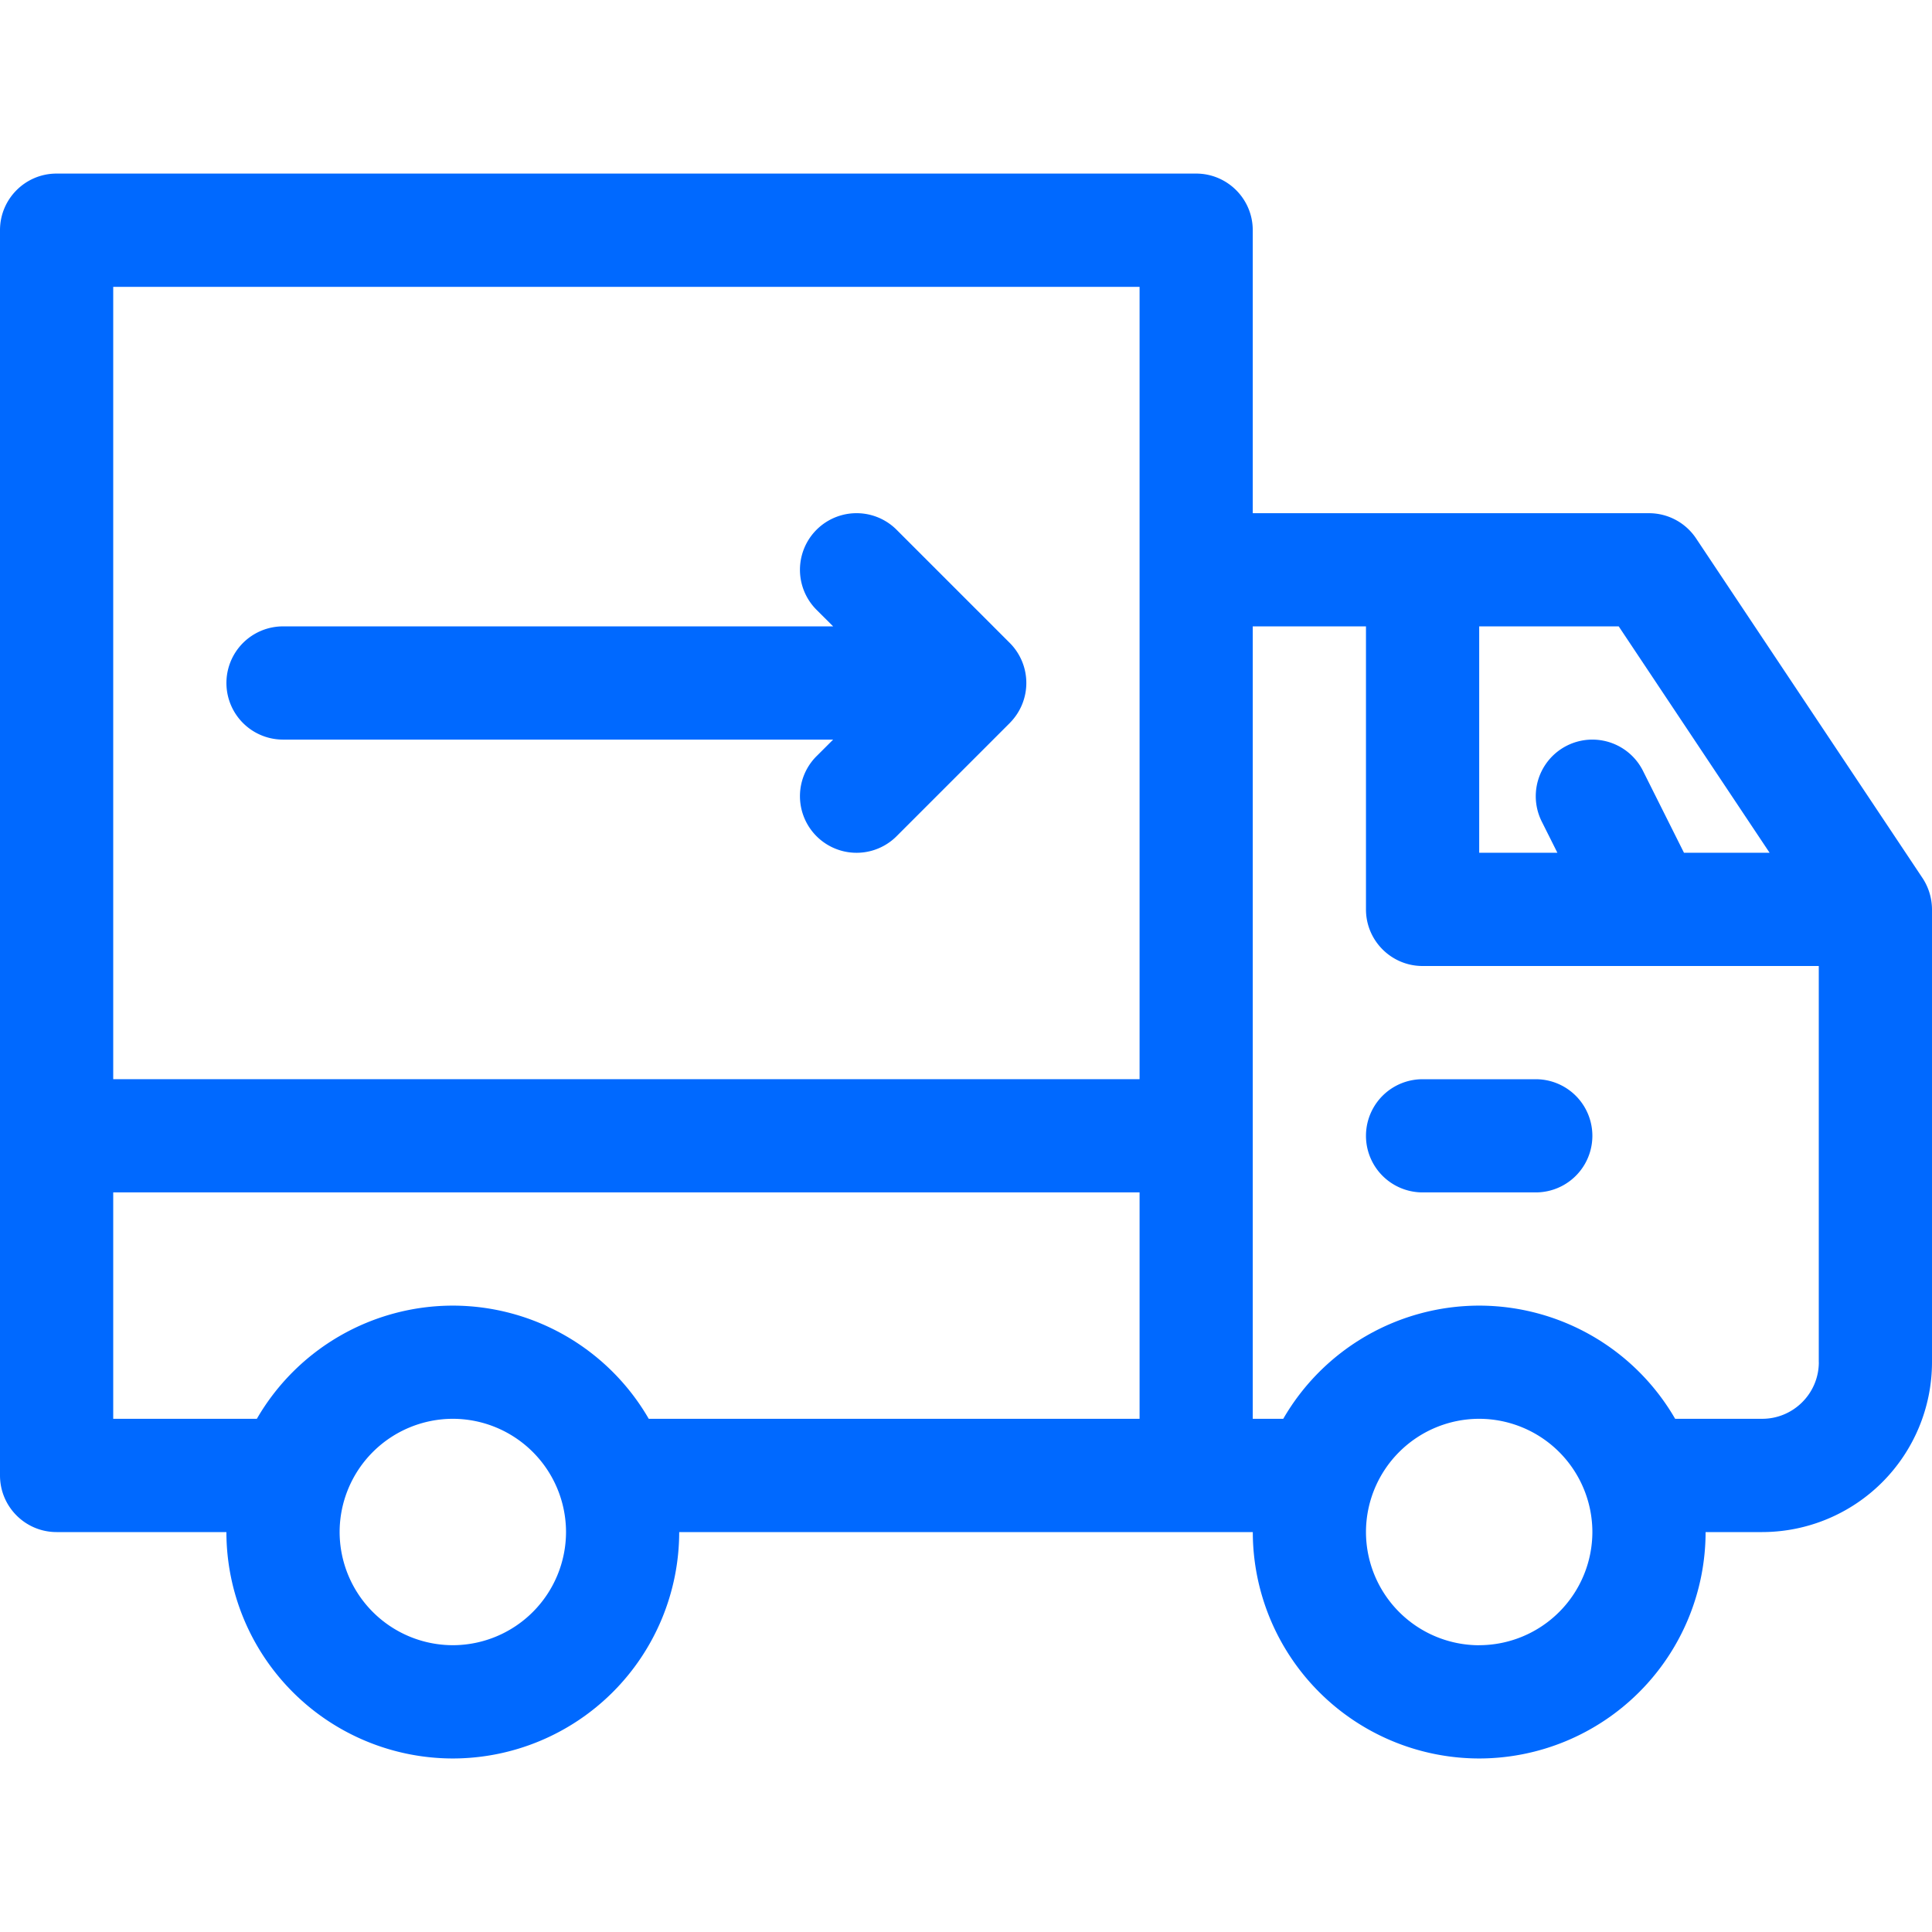 <?xml version="1.0" encoding="UTF-8"?>
<svg xmlns="http://www.w3.org/2000/svg" width="38" height="38" fill="none">
  <path d="M38 17.885a1.13 1.13 0 00-.196-.629L33.36 10.59a1.113 1.113 0 00-.926-.496H24.64V4.527c0-.614-.499-1.113-1.114-1.113H1.113C.498 3.414 0 3.913 0 4.527V29.02c0 .615.498 1.114 1.113 1.114h3.34a4.458 4.458 0 004.453 4.453 4.458 4.458 0 004.453-4.453h11.282a4.458 4.458 0 004.453 4.453 4.458 4.458 0 004.453-4.453h1.113a3.344 3.344 0 003.34-3.34v-8.909zM8.906 32.359a2.23 2.23 0 01-2.226-2.226 2.23 2.23 0 012.226-2.227 2.23 2.23 0 012.227 2.227 2.23 2.23 0 01-2.227 2.226zm13.508-4.453H12.76a4.455 4.455 0 00-3.854-2.226 4.455 4.455 0 00-3.854 2.226H2.227v-4.453h20.187v4.453zm0-6.68H2.227V5.642h20.187v15.586zm6.68-8.906h2.744l2.968 4.453h-1.684l-.806-1.61a1.113 1.113 0 10-1.992.995l.308.615h-1.538V12.32zm0 20.04a2.23 2.23 0 01-2.227-2.227 2.23 2.23 0 012.227-2.227 2.23 2.23 0 012.226 2.227 2.23 2.23 0 01-2.226 2.226zm6.68-5.567c0 .614-.5 1.113-1.114 1.113h-1.712a4.455 4.455 0 00-3.854-2.226 4.455 4.455 0 00-3.854 2.226h-.6V12.32h2.227v5.567c0 .614.499 1.113 1.113 1.113h7.793v7.793z" fill="#0069FF"></path>
  <path d="M19.861 12.646l-2.226-2.226a1.113 1.113 0 00-1.575 1.574l.327.326H5.567a1.113 1.113 0 100 2.227h10.82l-.327.326a1.113 1.113 0 101.575 1.574l2.226-2.226.006-.007a1.114 1.114 0 00-.006-1.568zm10.346 8.581H27.98a1.113 1.113 0 100 2.226h2.227a1.113 1.113 0 100-2.226z" fill="#0069FF"></path>
</svg>
